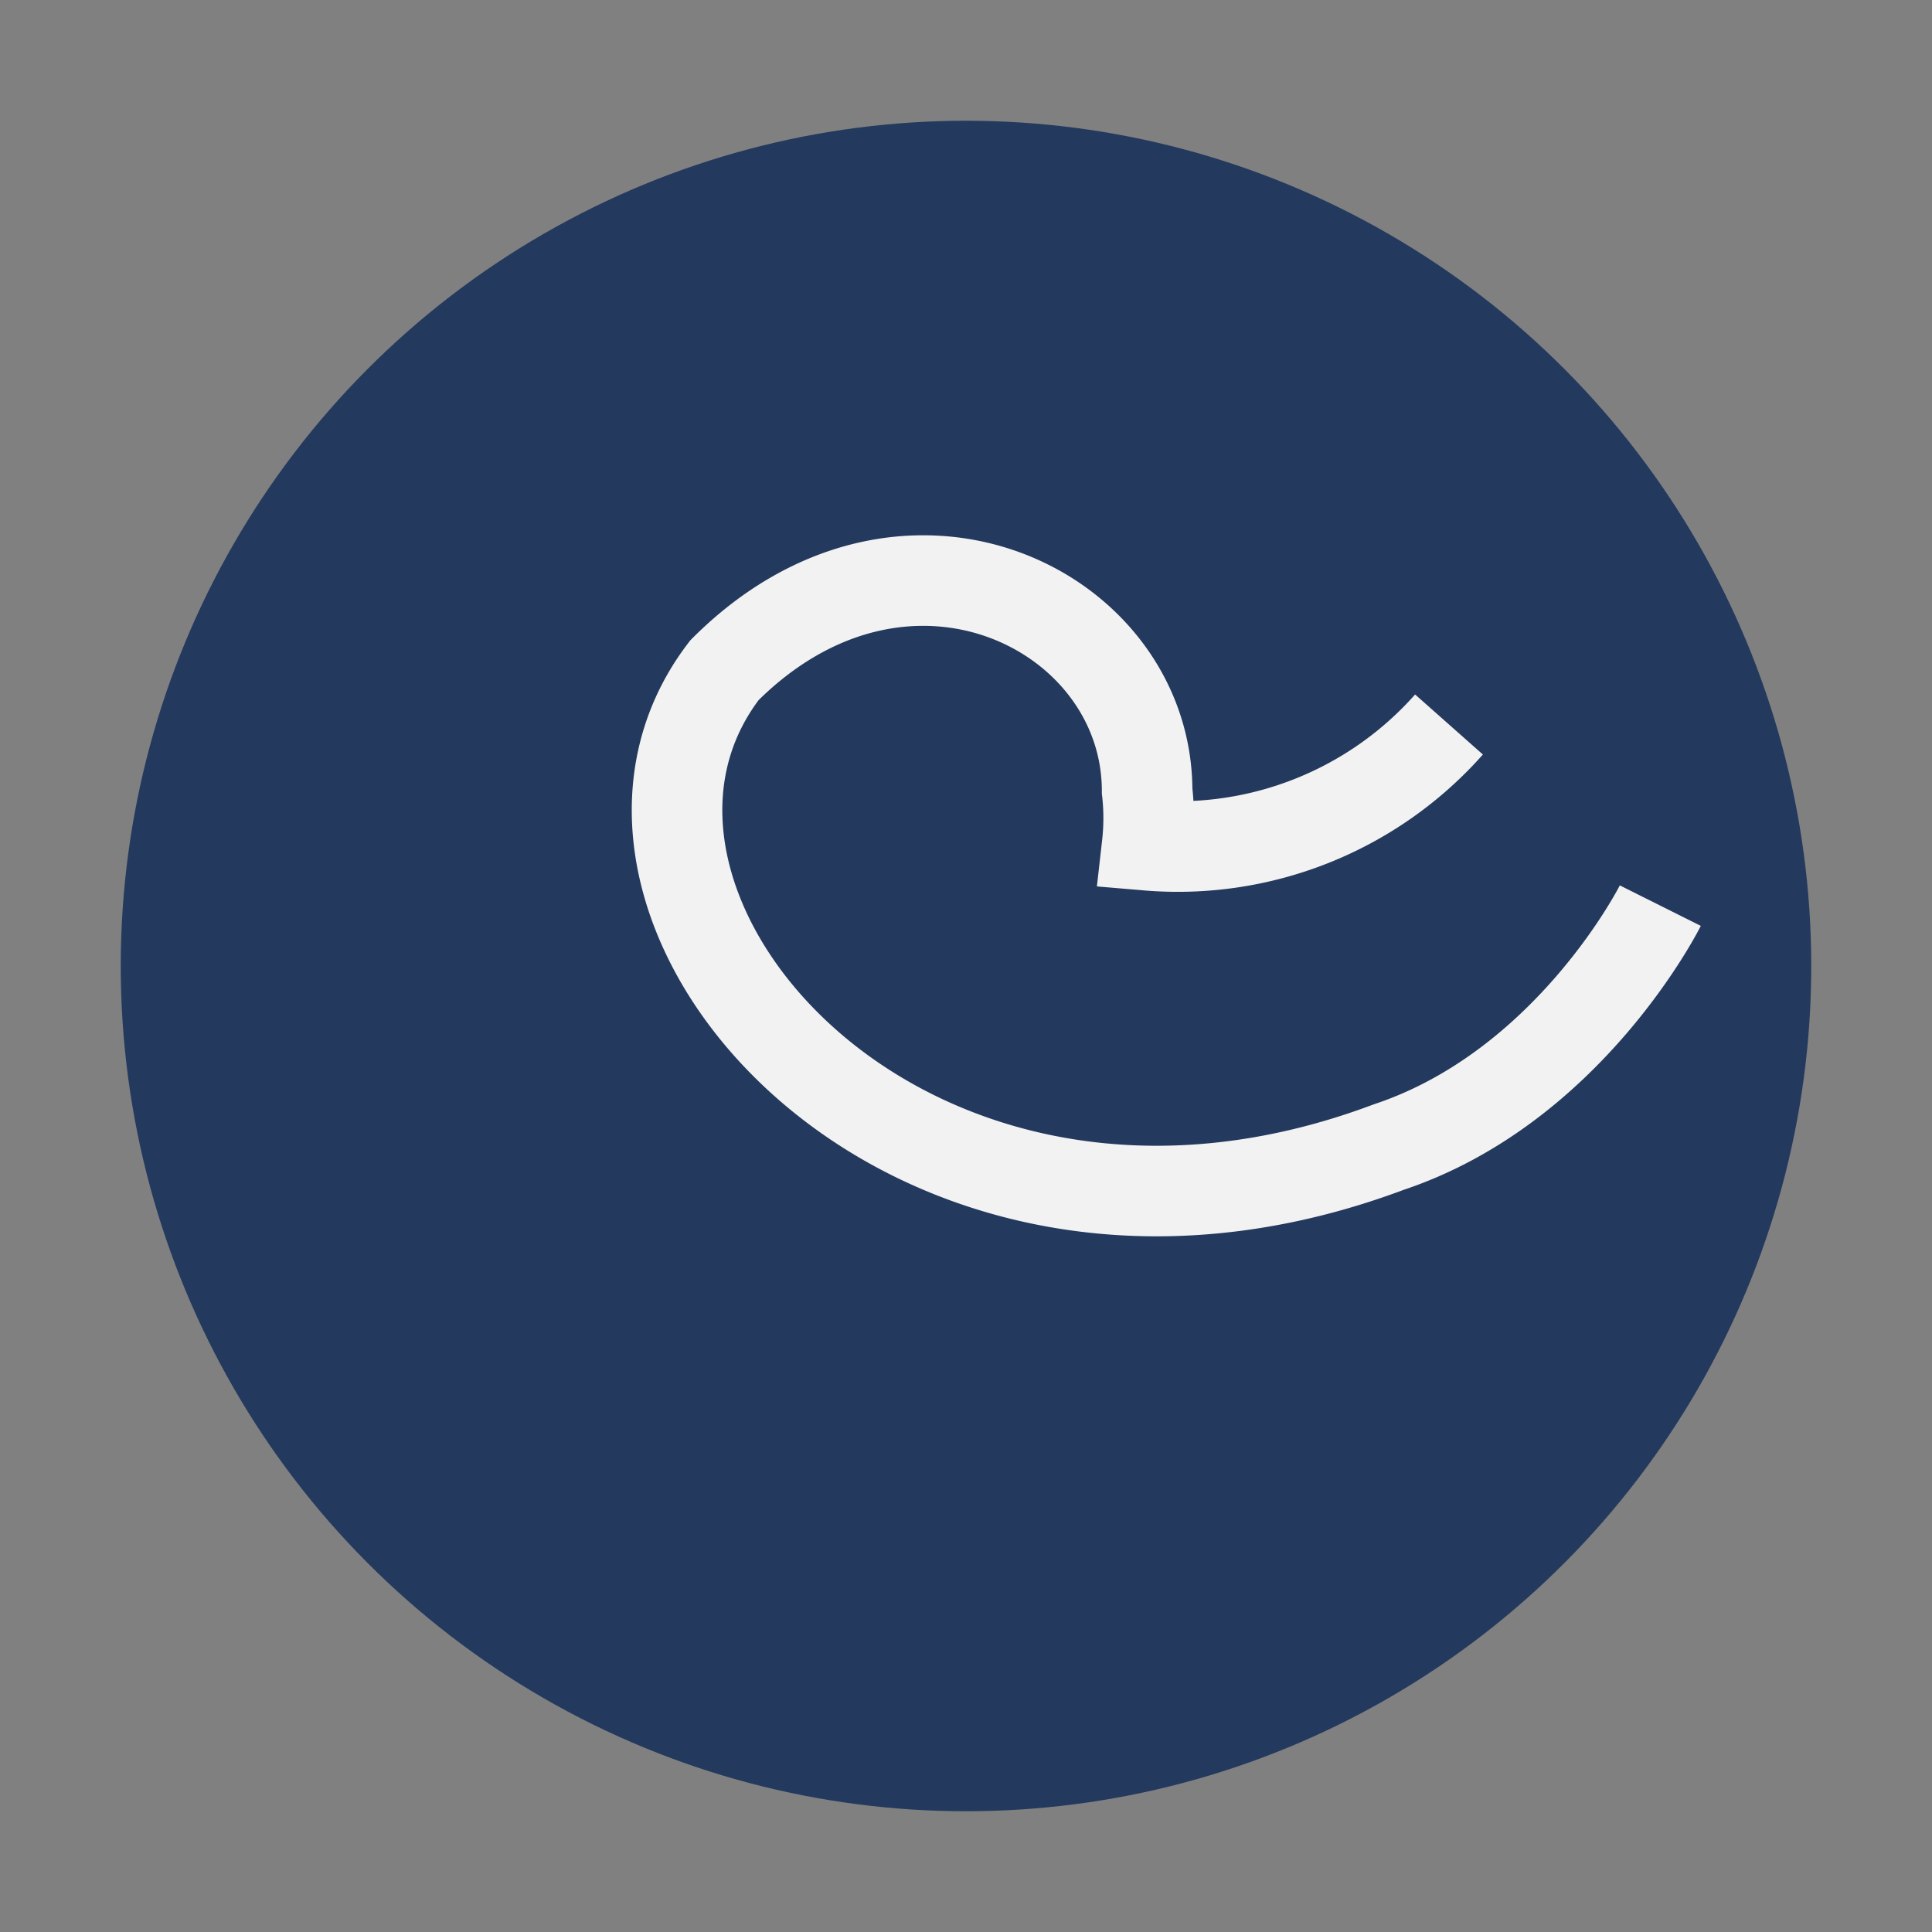 <?xml version="1.0" encoding="UTF-8"?>
<svg xmlns="http://www.w3.org/2000/svg" width="32" height="32" viewBox="0 0 32 32"><rect x="0" y="0" width="32" height="32" fill="#808080" stroke="none"/><circle cx="16" cy="16" r="14" fill="#23395d"/><path d="M24 12a6 6 0 0 1-5 2 4 4 0 0 0 0-.9c0-3-4-5-7-2C9 15 15 22 23 19c3-1 4.5-4 4.5-4" fill="none" stroke="#f2f2f2" stroke-width="1.5"/></svg>